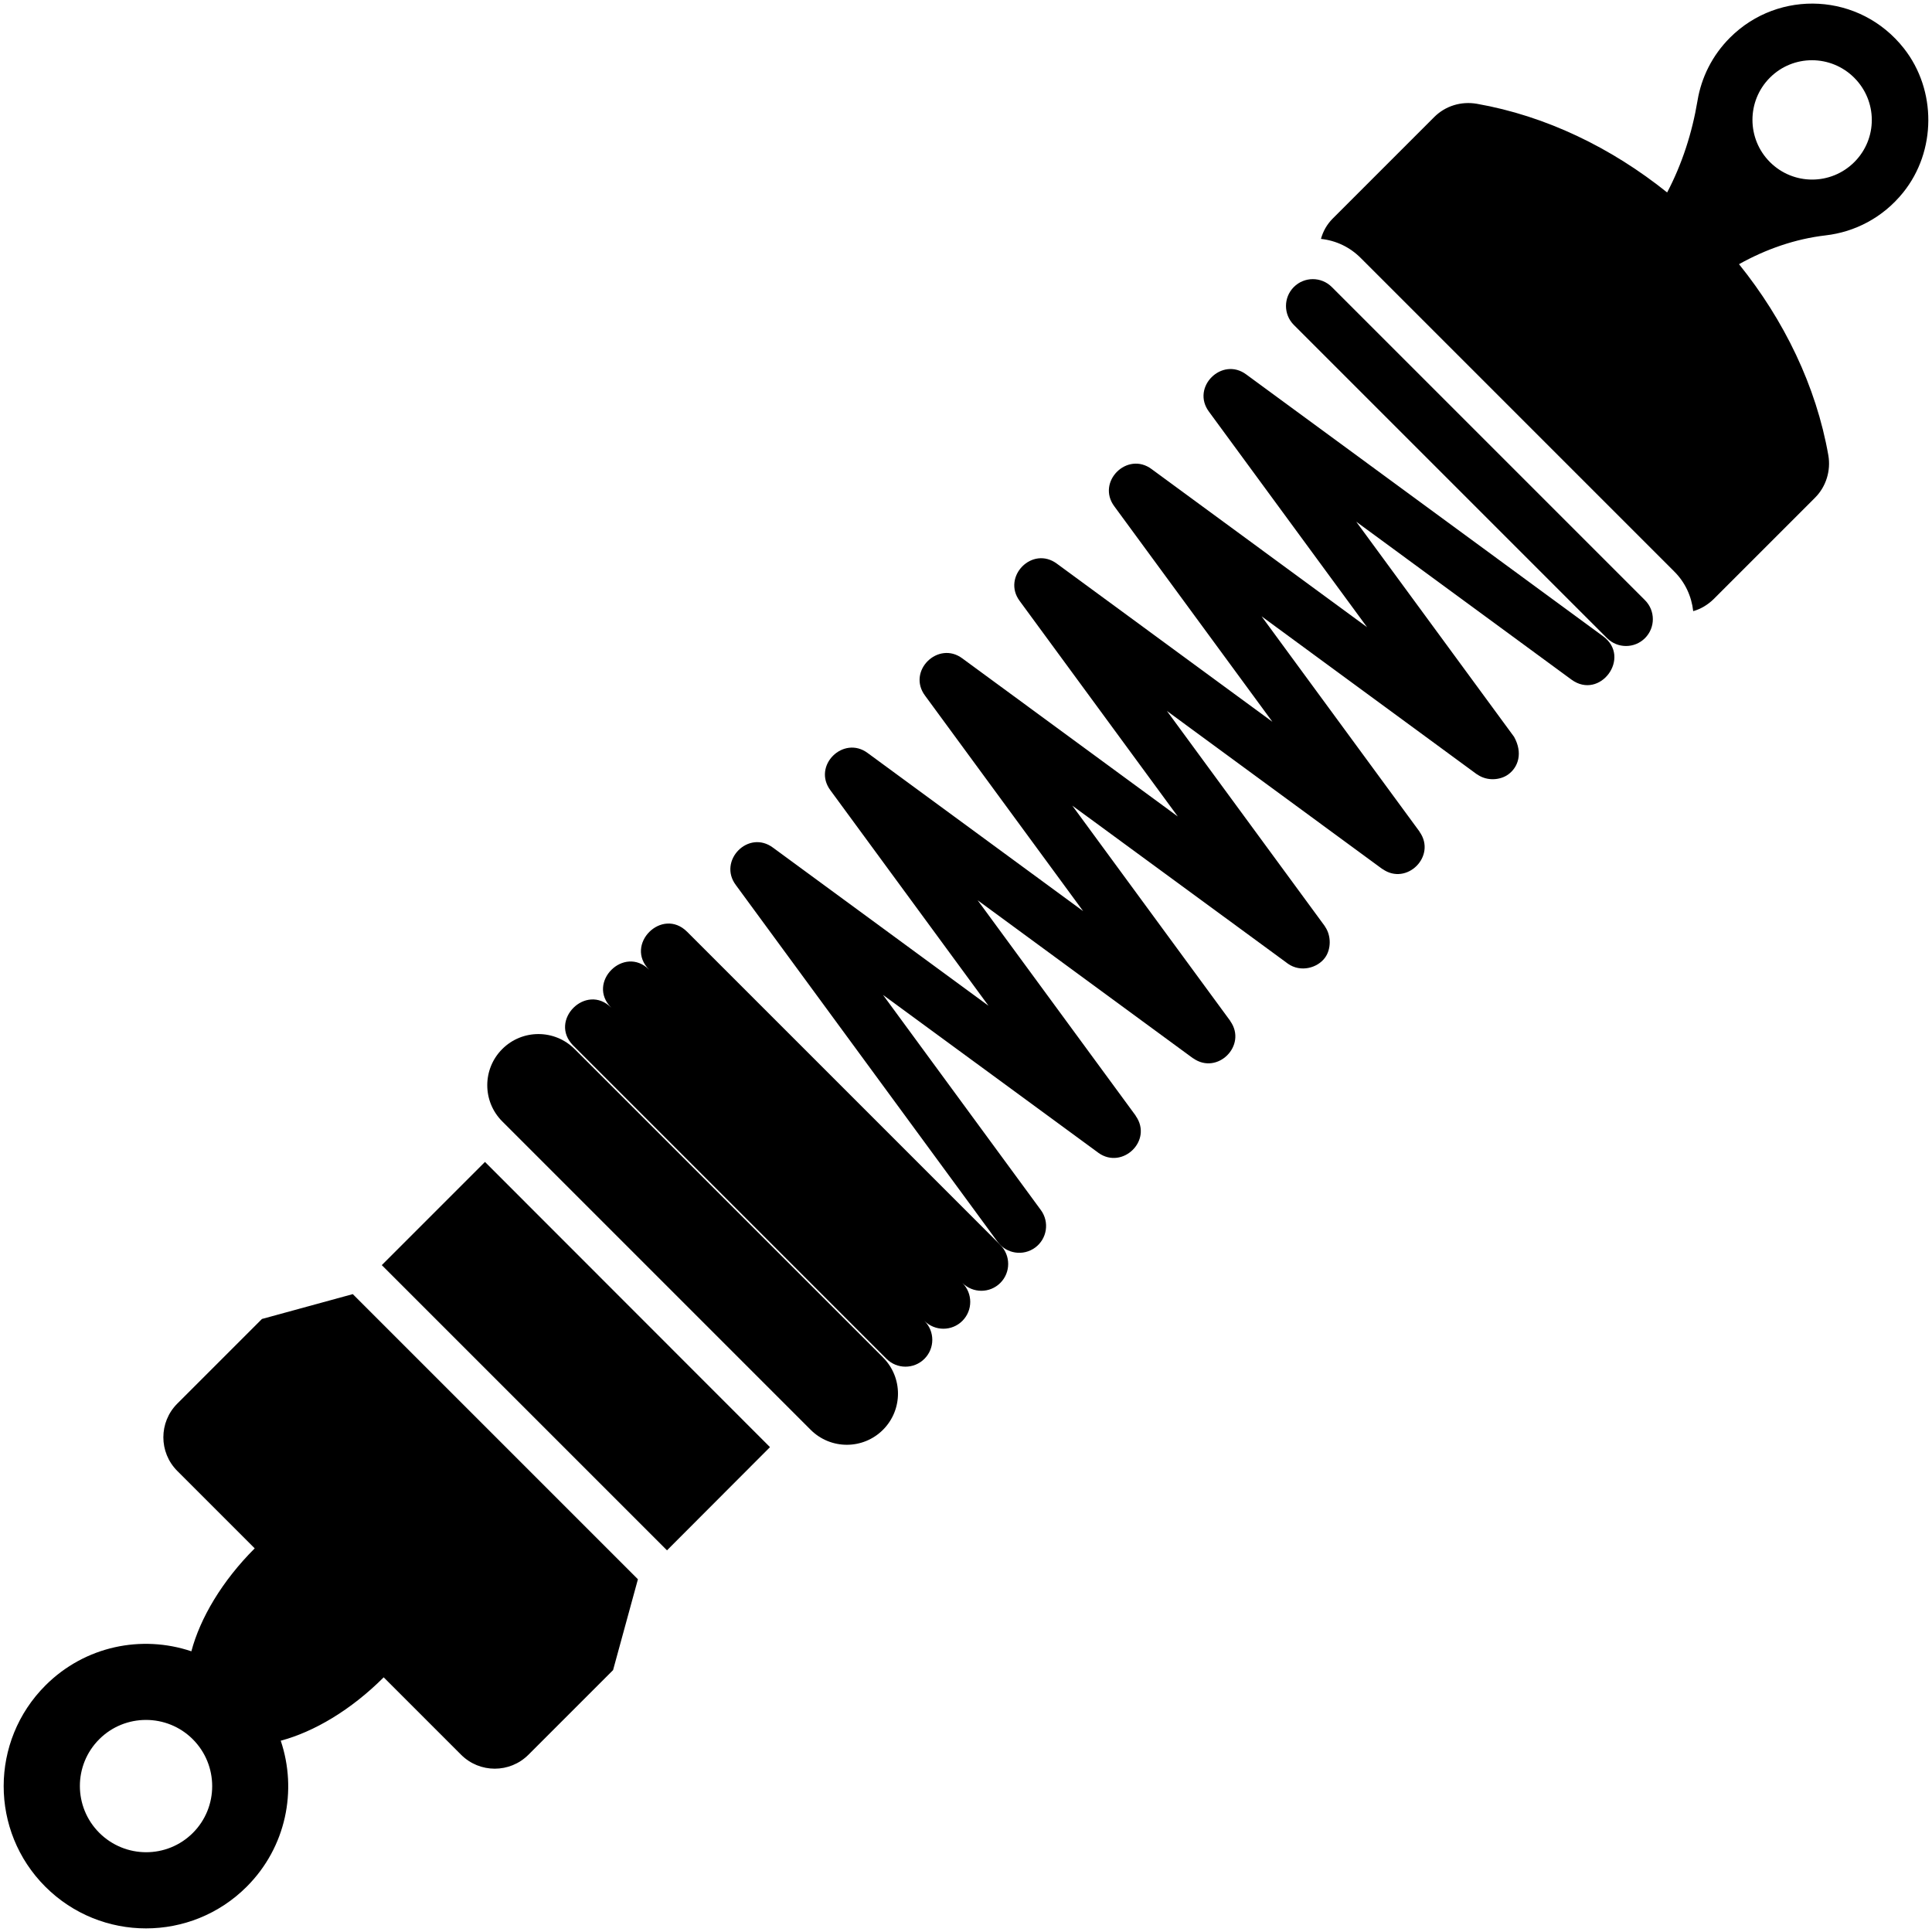 <svg enable-background="new 0 0 512 512" height="512" viewBox="0 0 512 512" width="512" xmlns="http://www.w3.org/2000/svg"><g id="_x32_7_Shock"><g><path d="m101.176 335.269 75.585 75.585 27.294-27.347-75.532-75.586z"/><path d="m504.57 12.841c-11.661-14.815-33.17-15.797-46.111-2.856-4.7 4.7-7.586 10.561-8.598 16.689-1.427 8.546-4.088 16.79-8.05 24.331-14.761-11.841-32.113-20.289-50.448-23.505-4.124-.705-8.302.542-11.286 3.527l-26.859 26.859c-1.573 1.574-2.604 3.418-3.147 5.426 4.015.434 7.651 2.171 10.527 5.046l83.019 83.02c2.984 2.93 4.666 6.674 5.101 10.581 1.953-.542 3.798-1.628 5.372-3.147l26.914-26.914c2.93-2.93 4.232-7.162 3.527-11.232-3.233-18.408-11.742-35.841-23.674-50.654 7.108-3.963 14.84-6.695 22.98-7.639 7.675-.892 15.113-4.641 20.527-11.364 8.804-10.947 8.893-27.101.206-38.168zm-13.149 30.107c-6.188 6.188-16.184 6.188-22.371 0-6.158-6.158-6.188-16.184 0-22.371 6.188-6.188 16.184-6.129 22.342.03 6.188 6.187 6.217 16.153.029 22.341z"/><path d="m352.938 76.058c-2.777-2.777-7.279-2.777-10.055 0-2.777 2.777-2.777 7.279 0 10.055l83.001 83.001c2.777 2.777 7.278 2.777 10.055 0s2.777-7.278 0-10.055z"/><path d="m182.095 246.932c-6.647-6.647-16.712 3.398-10.055 10.055-6.646-6.647-16.712 3.398-10.055 10.055-6.647-6.647-16.712 3.399-10.055 10.055l83.001 83.001c2.777 2.777 7.279 2.777 10.055 0 2.777-2.777 2.777-7.278 0-10.055 2.777 2.777 7.278 2.777 10.055 0s2.777-7.279 0-10.055c2.777 2.777 7.278 2.777 10.055 0s2.777-7.279 0-10.055z"/><path d="m330.283 99.245c-6.442-4.819-14.74 3.382-9.879 9.879l41.885 57.087-57.085-41.884c-6.462-4.837-14.74 3.383-9.881 9.878l41.885 57.087-57.085-41.884c-6.545-4.899-14.688 3.451-9.881 9.878l41.885 57.087-57.087-41.885c-6.421-4.804-14.756 3.361-9.88 9.879l41.885 57.087-57.087-41.885c-6.428-4.808-14.76 3.355-9.88 9.879l41.885 57.087-57.087-41.885c-6.56-4.908-14.674 3.475-9.878 9.881l69.384 94.568c2.323 3.166 6.773 3.849 9.938 1.526 3.166-2.323 3.85-6.773 1.527-9.939l-41.839-57.025c.549.403 57.709 42.292 57.147 41.896 6.314 4.44 14.413-3.299 9.83-9.83-.027-.038-.029-.085-.057-.123l-41.839-57.025 57.024 41.839c.038.028.084.03.123.057 6.404 4.497 14.321-3.431 9.83-9.83-.027-.038-.029-.085-.057-.123l-41.839-57.025c.549.403 57.69 42.277 57.147 41.896 3.382 2.374 7.826 1.127 9.816-1.584 1.671-2.277 1.675-5.88.014-8.246-.027-.038-.029-.085-.057-.123l-41.839-57.025 57.024 41.839c.038.028.084.03.123.057 6.402 4.496 14.324-3.432 9.83-9.83-.027-.038-.029-.085-.057-.123l-41.839-57.025 57.024 41.839c.038.028.084.03.123.057 2.681 1.882 6.19 1.495 8.246-.014 2.62-1.923 3.893-5.646 1.526-9.938l-41.839-57.025 57.025 41.84c7.579 5.56 16.002-5.897 8.412-11.466z"/><path d="m69.416 349.542-22.428 22.428c-4.929 4.929-4.929 12.92 0 17.85l20.512 20.512c-8.667 8.671-14.452 18.488-16.786 27.28-13.134-4.419-28.197-1.431-38.672 9.044-14.735 14.735-14.769 38.602-.034 53.337s38.636 14.735 53.371 0c10.473-10.472 13.444-25.547 9.02-38.689 8.79-2.337 18.608-8.123 27.282-16.791l20.512 20.511c4.929 4.929 12.92 4.929 17.849 0l22.428-22.428 6.586-24.077-75.563-75.564zm-18.297 136.192c-6.858 6.858-17.96 6.824-24.819-.033-6.824-6.825-6.858-17.928 0-24.785 6.824-6.824 17.96-6.824 24.785 0 6.858 6.858 6.858 17.995.034 24.818z"/><path d="m152.275 278.009c-5.295-5.295-13.879-5.295-19.173 0-5.295 5.295-5.295 13.879 0 19.173l81.728 81.728c5.295 5.295 13.879 5.295 19.173 0 5.295-5.295 5.295-13.879 0-19.173z"/></g></g></svg>
